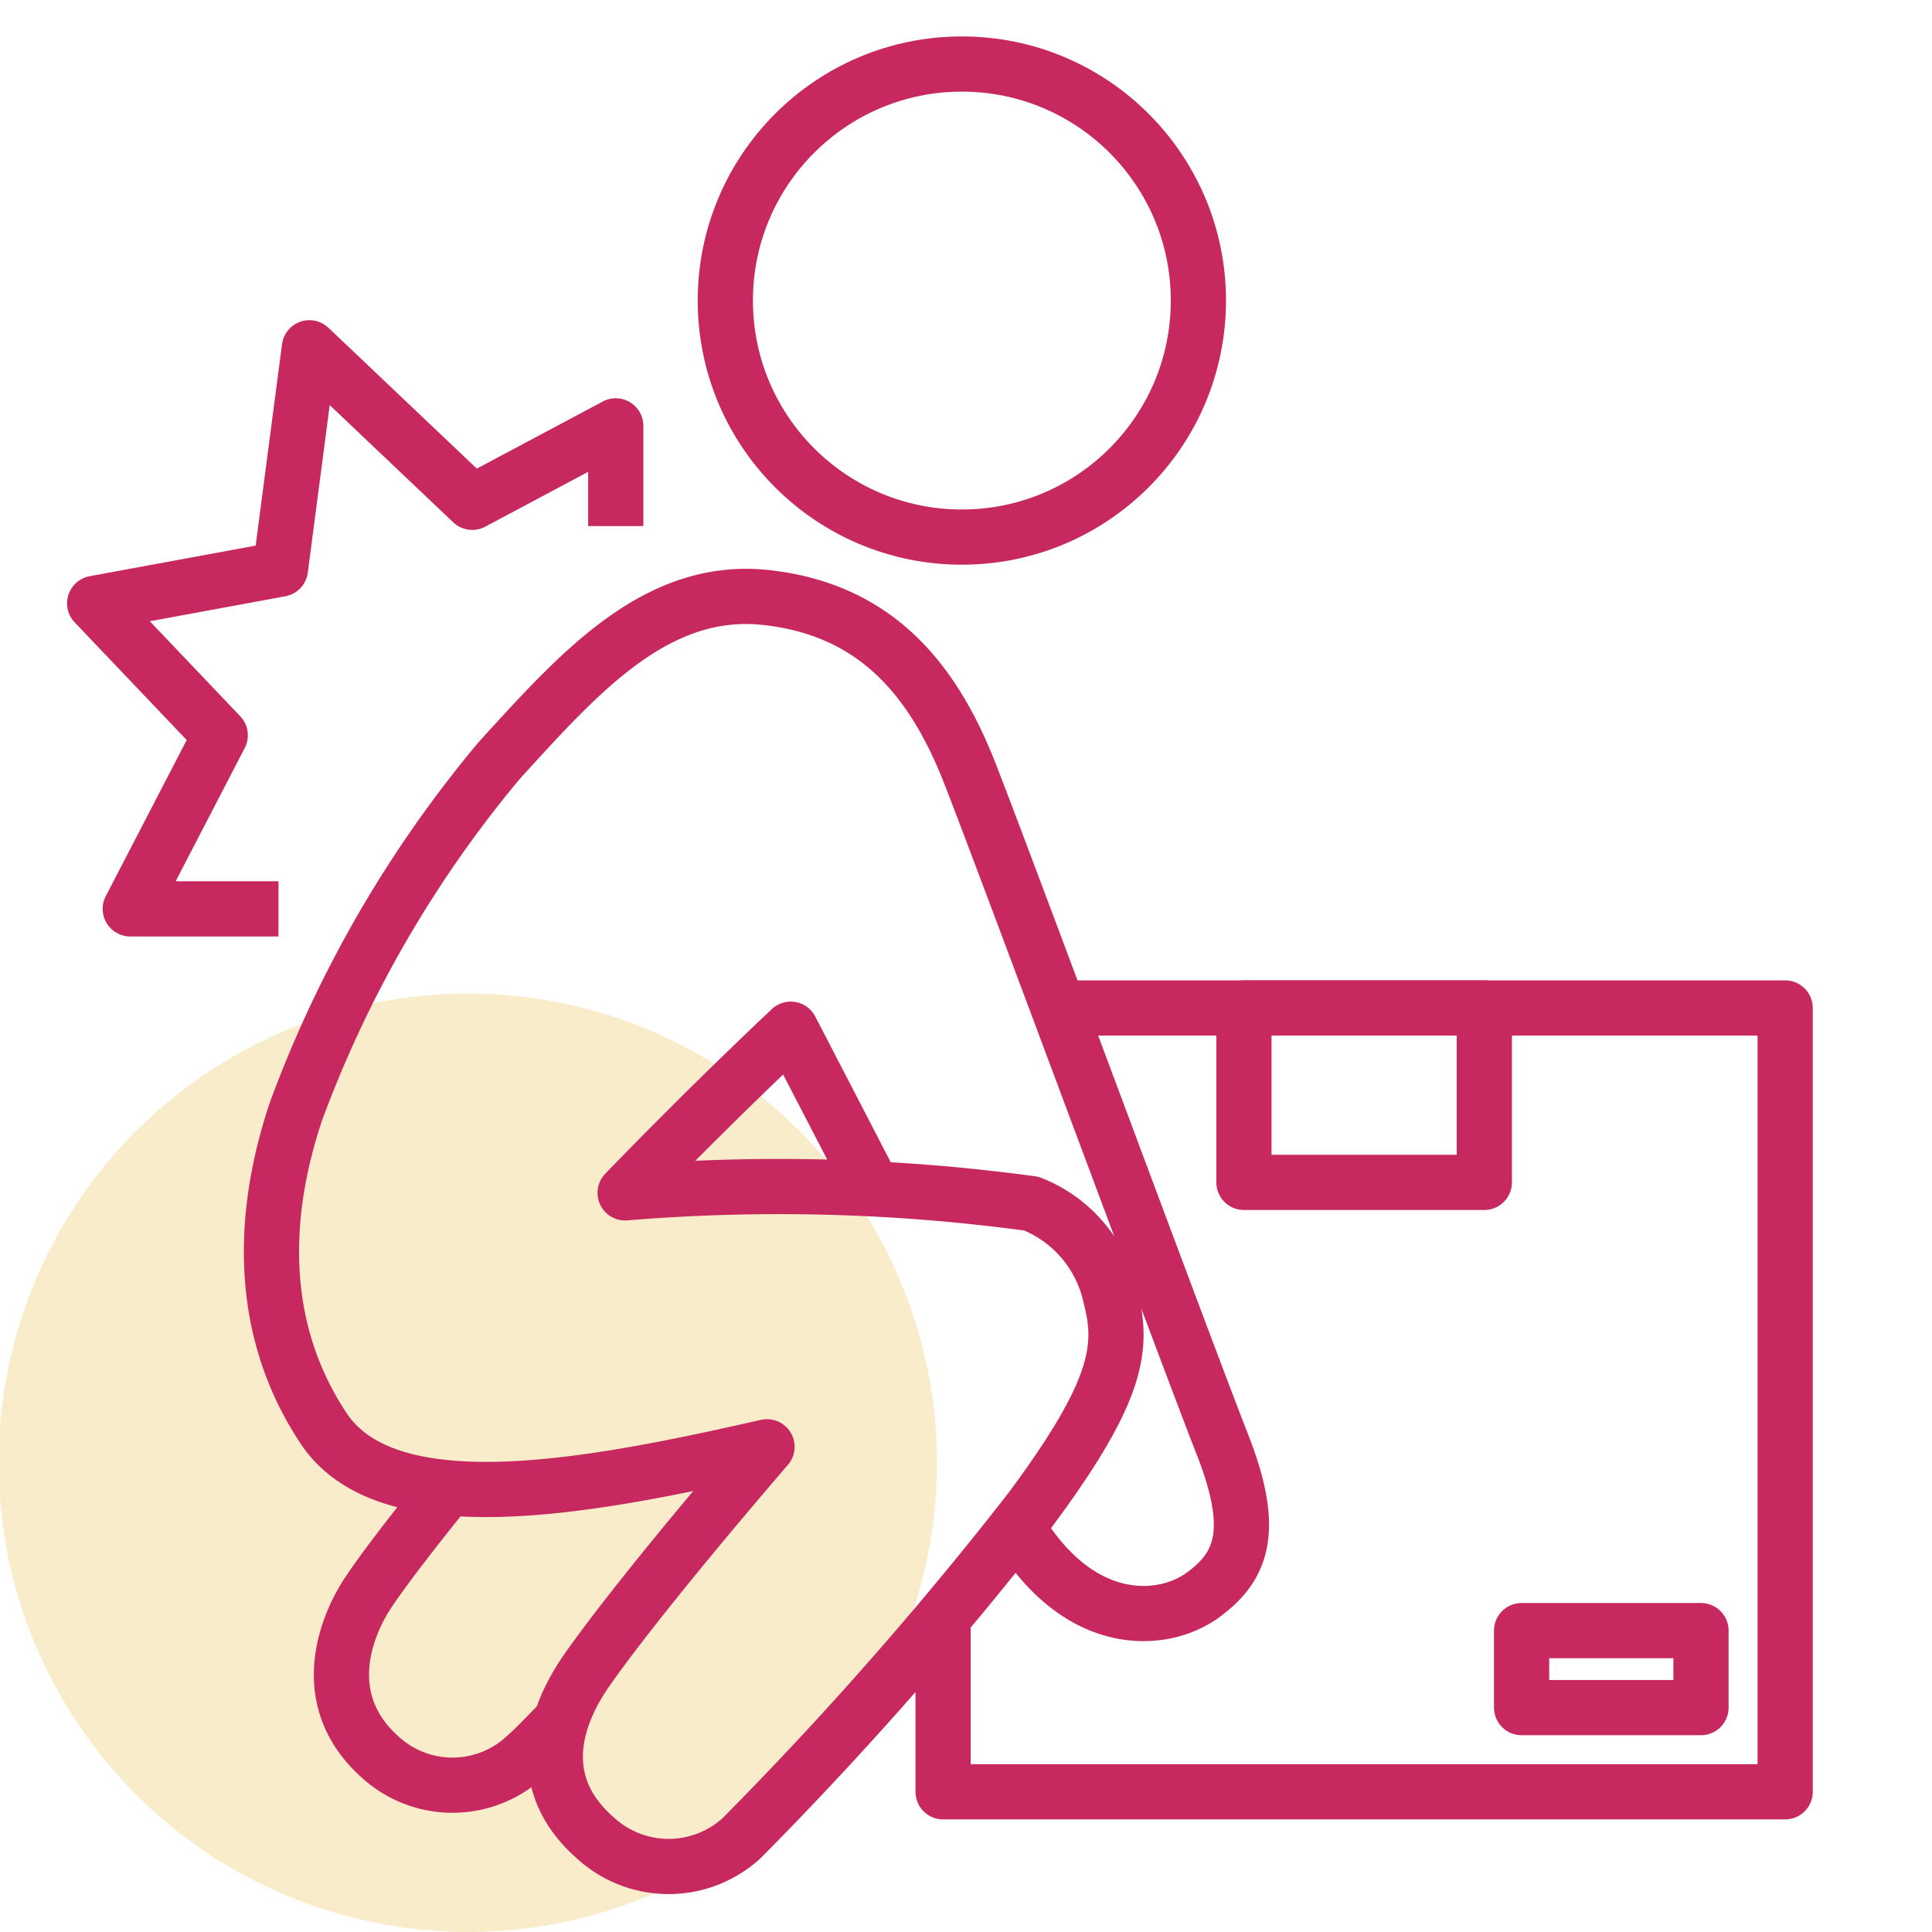 <svg id="Calque_1" data-name="Calque 1" xmlns="http://www.w3.org/2000/svg" viewBox="0 0 70 70"><defs><style>.cls-1,.cls-3{fill:none;}.cls-2{fill:#e6bf51;fill-opacity:0.3;}.cls-3{stroke:#c72860;stroke-linejoin:round;stroke-width:2px;}</style></defs><rect class="cls-1" width="70" height="70"/><circle id="Oval" class="cls-2" cx="16.95" cy="53" r="17"/><path class="cls-3" d="M31.65,43.08l-3-5.79s-2.77,2.59-6,5.93a67.81,67.81,0,0,1,14.72.39A4.69,4.69,0,0,1,40.24,47c.48,1.84.26,3.43-2.9,7.69a133.31,133.31,0,0,1-10.46,11.9,3.92,3.92,0,0,1-5.31,0c-2.56-2.24-1.1-4.92-.36-6s2.74-3.7,6.58-8.17c-6.22,1.41-13.69,2.9-16.06-.66s-2.29-7.68-1-11.51A42.93,42.93,0,0,1,18.1,27.54c2.85-3.12,5.66-6.33,9.66-5.89s6.06,3,7.38,6.37,7.91,21.17,9.14,24.29.74,4.44-.71,5.49-4.47,1.25-6.7-2.46"/><circle class="cls-3" cx="34.85" cy="10.89" r="8.57"/><polyline class="cls-3" points="22.31 19.06 22.31 15.43 17.11 18.2 11.21 12.6 10.16 20.62 3.43 21.86 7.98 26.64 4.72 32.93 10.09 32.93"/><polyline class="cls-3" points="34.17 58.66 34.17 64.92 64.68 64.92 64.68 36.52 38.37 36.52"/><rect class="cls-3" x="45.07" y="36.52" width="8.71" height="6.32"/><rect class="cls-3" x="55.13" y="59.08" width="6.5" height="2.79"/><path class="cls-3" d="M20.35,62.33c-.64.67-1.1,1.13-1.3,1.3a3.88,3.88,0,0,1-5.31,0c-2.37-2.15-1.1-4.92-.35-6,.44-.66,1.34-1.86,2.81-3.68"/></svg>